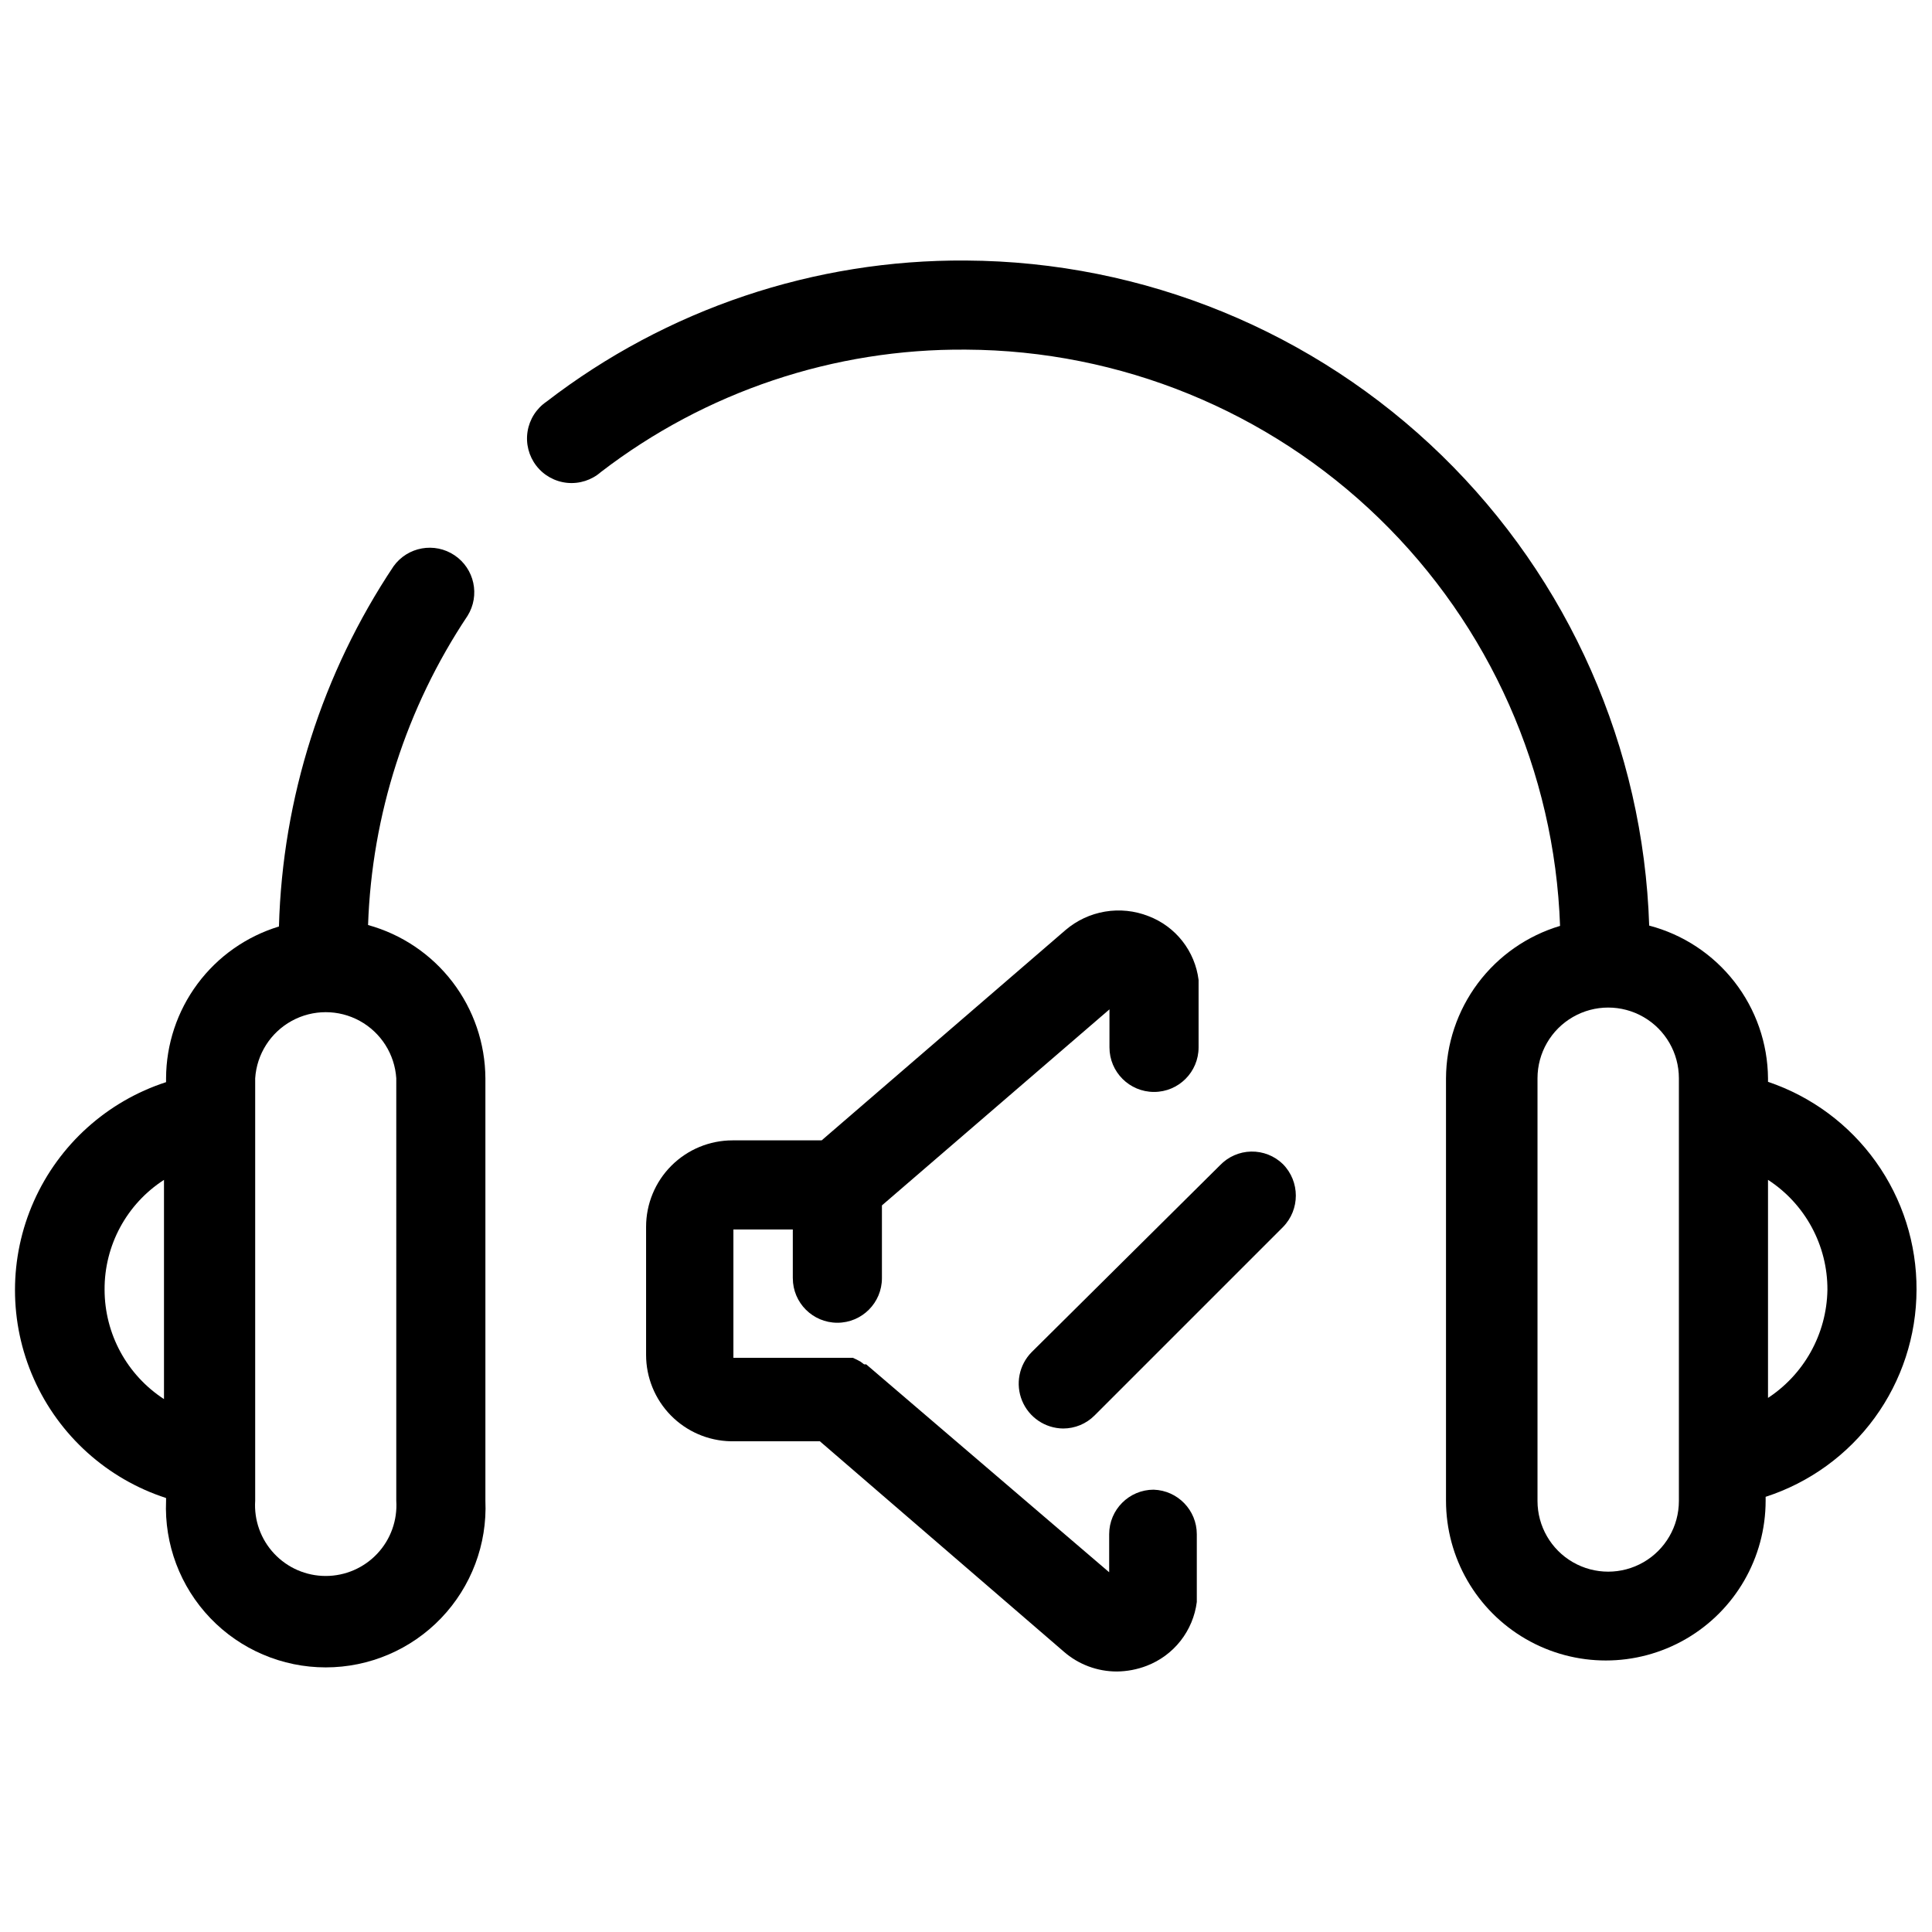 <?xml version="1.0" encoding="UTF-8"?>
<!-- Uploaded to: ICON Repo, www.iconrepo.com, Generator: ICON Repo Mixer Tools -->
<svg width="800px" height="800px" version="1.1" viewBox="144 144 512 512" xmlns="http://www.w3.org/2000/svg">
 <defs>
  <clipPath id="b">
   <path d="m148.09 289h124.91v297h-124.91z"/>
  </clipPath>
  <clipPath id="a">
   <path d="m283 213h368.9v372h-368.9z"/>
  </clipPath>
 </defs>
 <g clip-path="url(#b)">
  <path d="m241.54 389.14c1.008-29.238 10.137-57.613 26.371-81.949 3.356-5.402 1.828-12.492-3.453-16.035-5.285-3.547-12.422-2.266-16.148 2.891-18.91 28.336-29.441 61.434-30.387 95.484-8.633 2.629-16.195 7.949-21.578 15.191-5.383 7.238-8.305 16.016-8.336 25.035v1.023c-15.617 5.074-28.348 16.535-35.027 31.539-6.68 15-6.68 32.133 0 47.133 6.68 15 19.41 26.465 35.027 31.539v0.707c-0.496 11.539 3.738 22.777 11.727 31.121 7.988 8.34 19.039 13.055 30.586 13.055 11.551 0 22.598-4.715 30.586-13.055 7.988-8.344 12.227-19.582 11.727-31.121v-111.94c-0.047-9.234-3.109-18.199-8.723-25.535-5.613-7.332-13.469-12.629-22.371-15.082zm-69.824 96.668c-0.078-11.762 5.859-22.75 15.742-29.129v58.098c-9.801-6.379-15.723-17.273-15.742-28.969zm77.301 55.891c0.336 5.168-1.48 10.246-5.023 14.023-3.543 3.781-8.492 5.926-13.672 5.926-5.18 0-10.129-2.144-13.668-5.926-3.543-3.777-5.363-8.855-5.027-14.023v-111.94c0.414-6.391 4.066-12.129 9.68-15.211 5.617-3.082 12.418-3.082 18.031 0s9.266 8.82 9.68 15.211z"/>
 </g>
 <g clip-path="url(#a)">
  <path d="m651.9 485.8c0.059-12.156-3.711-24.023-10.777-33.914-7.062-9.891-17.062-17.305-28.582-21.191v-0.945c-0.078-9.266-3.203-18.25-8.895-25.562-5.691-7.312-13.629-12.547-22.594-14.898-1.527-47.09-21.238-91.758-55-124.62-33.762-32.863-78.941-51.371-126.05-51.629-40.188-0.297-79.316 12.863-111.16 37.391-2.695 1.828-4.516 4.691-5.031 7.906-0.516 3.219 0.324 6.504 2.312 9.082 1.992 2.582 4.961 4.223 8.203 4.539 3.242 0.312 6.473-0.723 8.922-2.871 27.727-21.305 61.785-32.723 96.75-32.434 40.883 0.199 80.105 16.207 109.45 44.676 29.348 28.465 46.543 67.184 47.984 108.04-8.703 2.602-16.34 7.93-21.781 15.199-5.441 7.273-8.402 16.102-8.445 25.184v111.94c0 15.129 8.07 29.113 21.176 36.676 13.102 7.566 29.246 7.566 42.352 0 13.102-7.562 21.176-21.547 21.176-36.676v-1.023c11.602-3.754 21.719-11.086 28.902-20.941s11.066-21.73 11.086-33.926zm-62.977 55.969c0 6.695-3.57 12.879-9.367 16.227s-12.938 3.348-18.734 0-9.367-9.531-9.367-16.227v-112.02c0-6.691 3.57-12.879 9.367-16.223 5.797-3.348 12.938-3.348 18.734 0 5.797 3.344 9.367 9.531 9.367 16.223zm23.617-27v-58.098c9.859 6.402 15.793 17.375 15.746 29.129-0.184 11.77-6.277 22.66-16.219 28.969z"/>
 </g>
 <path d="m449.75 538.78c-6.523 0-11.809 5.289-11.809 11.809v10.078l-64.395-55.105h-0.551l-0.945-0.707-1.023-0.551-1.023-0.473h-31.645v-34.008h15.742v12.91h0.004c0 6.519 5.285 11.809 11.809 11.809 6.519 0 11.805-5.289 11.805-11.809v-19.289l60.301-51.957v10.078c0 6.523 5.289 11.809 11.809 11.809 6.523 0 11.809-5.285 11.809-11.809v-15.113-2.754c-0.469-3.766-1.957-7.328-4.301-10.312-2.344-2.981-5.457-5.269-9.004-6.613-3.652-1.43-7.625-1.844-11.492-1.191-3.871 0.652-7.488 2.344-10.469 4.891l-64.629 55.734h-23.617c-6.074 0-11.902 2.414-16.199 6.711-4.297 4.293-6.707 10.121-6.707 16.195v33.93c-0.004 5.996 2.344 11.75 6.539 16.035 4.195 4.281 9.902 6.75 15.895 6.871h23.617l64.629 55.734c3.898 3.414 8.91 5.285 14.09 5.277 2.691-0.027 5.359-0.531 7.871-1.496 3.543-1.355 6.652-3.641 8.996-6.625 2.34-2.981 3.832-6.539 4.309-10.301v-2.754-15.195c0.004-6.371-5.047-11.594-11.414-11.809z"/>
 <path d="m467.3 452.82-49.91 49.516c-3.348 3.394-4.34 8.465-2.523 12.875 1.82 4.41 6.098 7.305 10.867 7.356 3.133 0.004 6.141-1.242 8.348-3.465l49.91-49.91-0.004 0.004c4.562-4.629 4.562-12.062 0-16.691-2.246-2.188-5.273-3.387-8.41-3.328-3.137 0.059-6.117 1.371-8.277 3.644z"/>
</svg>